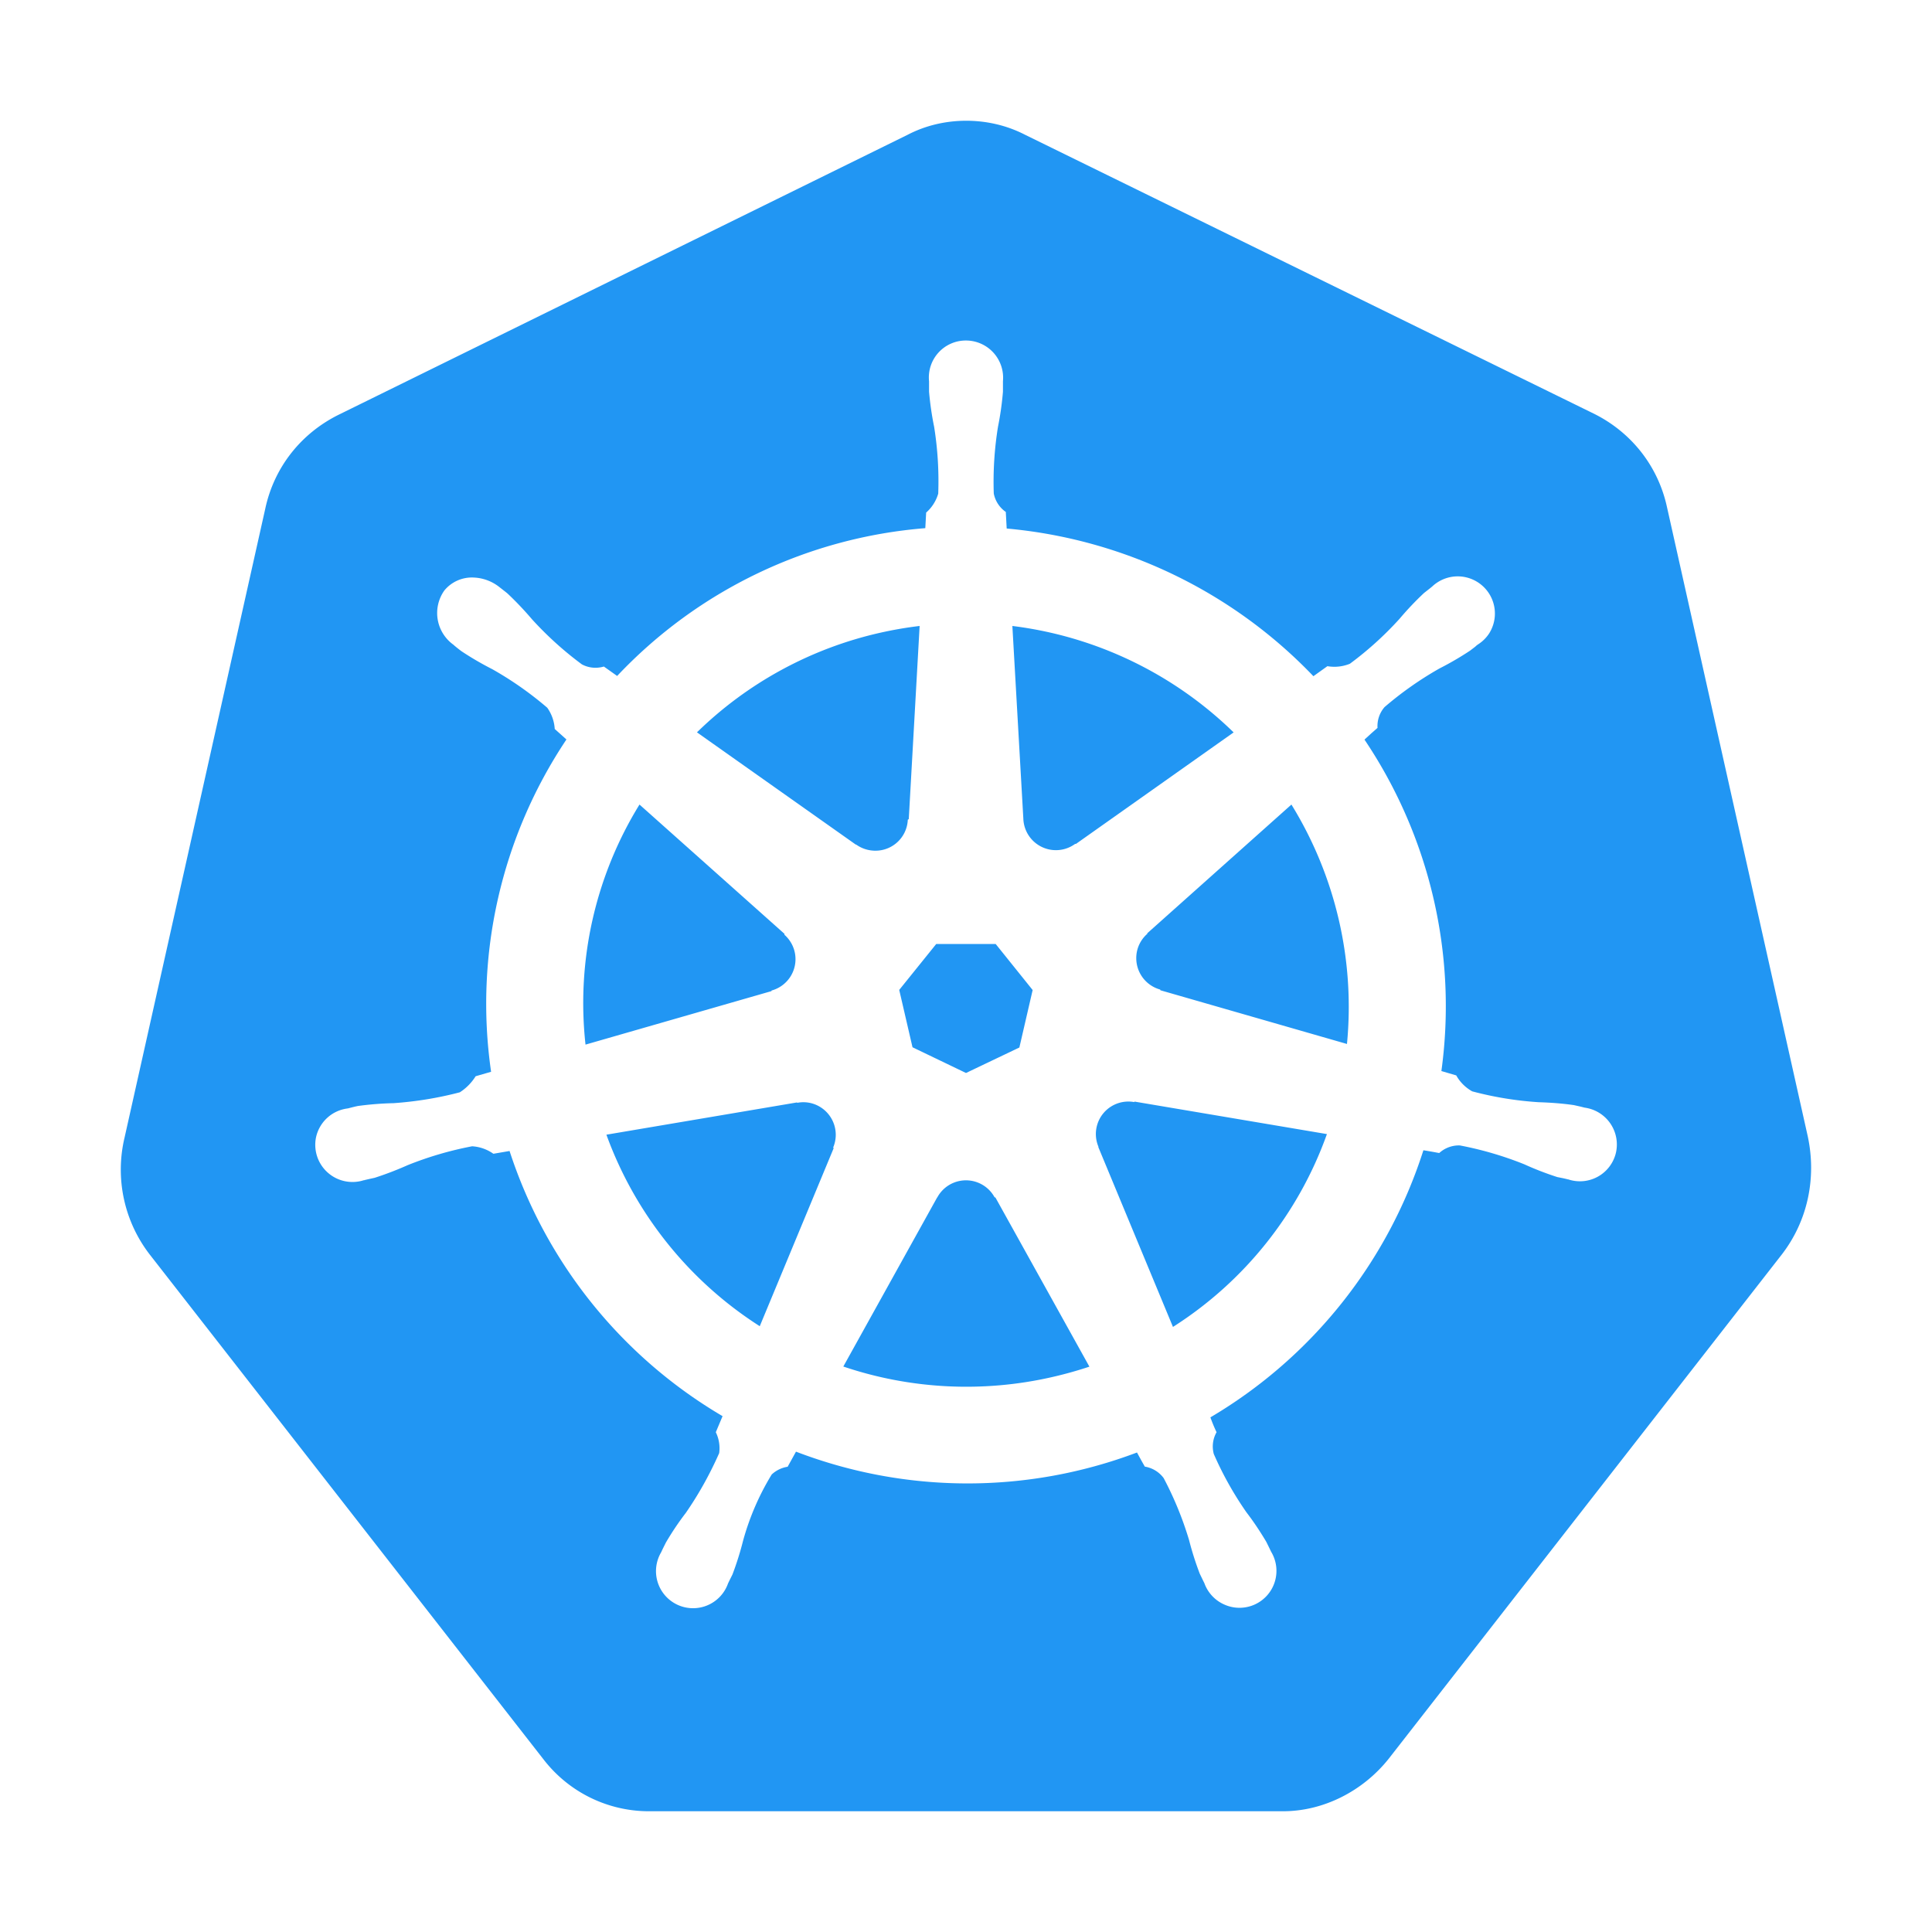 <?xml version="1.0" encoding="utf-8"?><!-- Uploaded to: SVG Repo, www.svgrepo.com, Generator: SVG Repo Mixer Tools -->
<svg width="800px" height="800px" viewBox="0 0 16 16" xmlns="http://www.w3.org/2000/svg" fill="none"><path fill="#2196f3" fill-rule="evenodd" d="M5.374 15c-.335 0-.66-.153-.874-.431l-3.254-4.172a1.15 1.15 0 01-.214-.978l1.165-5.207c.074-.345.298-.623.605-.776l4.715-2.32c.15-.078.317-.116.485-.116.168 0 .335.038.485.115L13.2 3.426c.308.153.532.432.606.777l1.165 5.207c.074.345 0 .7-.214.978L11.5 14.566c-.214.268-.54.434-.875.434h-5.25zm7.718-5.835l.031.008a.308.308 0 01.26.371.306.306 0 01-.396.223h-.004l-.003-.001-.003-.001-.03-.007-.05-.01a2.548 2.548 0 01-.274-.106 2.87 2.87 0 00-.533-.156.242.242 0 00-.171.063 4.76 4.76 0 00-.131-.023 3.972 3.972 0 01-1.764 2.212c.015.042.032.083.051.123a.239.239 0 00-.023.18c.074.17.165.332.271.484.06.078.114.16.164.244l.028.057.012.025a.306.306 0 01-.381.44.307.307 0 01-.172-.18 2.608 2.608 0 00-.01-.02l-.028-.058a2.545 2.545 0 01-.089-.28 2.835 2.835 0 00-.21-.512.242.242 0 00-.156-.095 5.926 5.926 0 01-.03-.053l-.035-.064a3.97 3.97 0 01-2.824-.007l-.069.125a.249.249 0 00-.132.064c-.104.17-.184.355-.237.548a2.525 2.525 0 01-.088.28l-.025.05-.013.027v.001a.307.307 0 11-.553-.261l.014-.03.026-.052c.05-.085.104-.166.164-.244.108-.156.2-.322.277-.496a.302.302 0 00-.028-.173l.056-.133A3.972 3.972 0 014.22 9.532l-.134.023a.34.34 0 00-.176-.062 2.872 2.872 0 00-.533.156c-.09.04-.181.075-.274.105l-.05.011-.03.007H3.02l-.002.002h-.005a.308.308 0 01-.397-.349.306.306 0 01.261-.245l.004-.001h.003l.006-.002c.024-.006.054-.014.076-.018.097-.013.195-.021.293-.023.186-.013.37-.043.549-.09a.422.422 0 00.131-.133l.128-.037a3.938 3.938 0 01.624-2.752l-.097-.087a.338.338 0 00-.062-.176 2.854 2.854 0 00-.455-.319 2.557 2.557 0 01-.254-.148 1.129 1.129 0 01-.063-.05l-.004-.004a.323.323 0 01-.076-.45.295.295 0 01.244-.107.365.365 0 01.213.08l.022.017c.016.013.034.026.046.037.071.067.139.139.202.213.125.137.263.262.412.372.056.03.121.036.182.018l.11.078a3.938 3.938 0 012.552-1.224l.007-.129a.332.332 0 00.1-.157 2.844 2.844 0 00-.034-.554 2.555 2.555 0 01-.042-.29v-.053-.025-.004-.004A.306.306 0 018 2.82a.308.308 0 01.306.337v.087a2.53 2.53 0 01-.041.29 2.85 2.85 0 00-.035.553.242.242 0 00.1.153v.007l.007.13c.967.087 1.87.522 2.54 1.223l.116-.083a.34.34 0 00.186-.02c.149-.11.287-.235.412-.373a2.53 2.53 0 01.202-.213l.051-.04.017-.014a.308.308 0 01.472.388.307.307 0 01-.09.09c-.008.005-.017.012-.025.02l-.043.033a2.549 2.549 0 01-.254.148 2.865 2.865 0 00-.455.32.24.24 0 00-.058.172 4.458 4.458 0 01-.05.044l-.058.053c.542.806.769 1.783.637 2.745l.123.036c.031.056.077.101.132.132.18.048.364.078.55.09.097.003.195.01.292.024l.058.013zm-2.875-3.1l-1.308.925-.004-.002a.27.27 0 01-.43-.205v-.001l-.091-1.598a3.183 3.183 0 011.833.882zM7.754 7.818h.492l.306.381-.11.476L8 8.886l-.443-.213-.11-.475.307-.381zM7.29 5.24c.107-.024.216-.043.326-.056l-.09 1.6-.008.004a.268.268 0 01-.293.256.27.27 0 01-.135-.05l-.002.001-1.316-.93c.419-.41.945-.696 1.518-.825zM5.296 6.663l1.201 1.071-.001.007a.269.269 0 01-.106.462l-.001.005-1.54.443a3.134 3.134 0 01.447-1.988zm1.608 2.846l-.612 1.474a3.16 3.16 0 01-1.27-1.586L6.6 9.13l.003.003a.265.265 0 01.18.029.27.27 0 01.117.341l.004.006zm1.806 1.896c-.572.13-1.17.1-1.726-.088l.777-1.4h.001a.27.27 0 01.475-.001h.006l.779 1.402a3.286 3.286 0 01-.312.087zm1.004-.416L9.096 9.5l.001-.003a.269.269 0 01.296-.37l.003-.004 1.593.269a3.147 3.147 0 01-1.275 1.597zm1.442-2.343L9.61 8.201l-.002-.006a.27.27 0 01-.185-.343.27.27 0 01.08-.12L9.5 7.73l1.195-1.067c.366.594.527 1.29.46 1.983z" clip-rule="evenodd"/></svg>